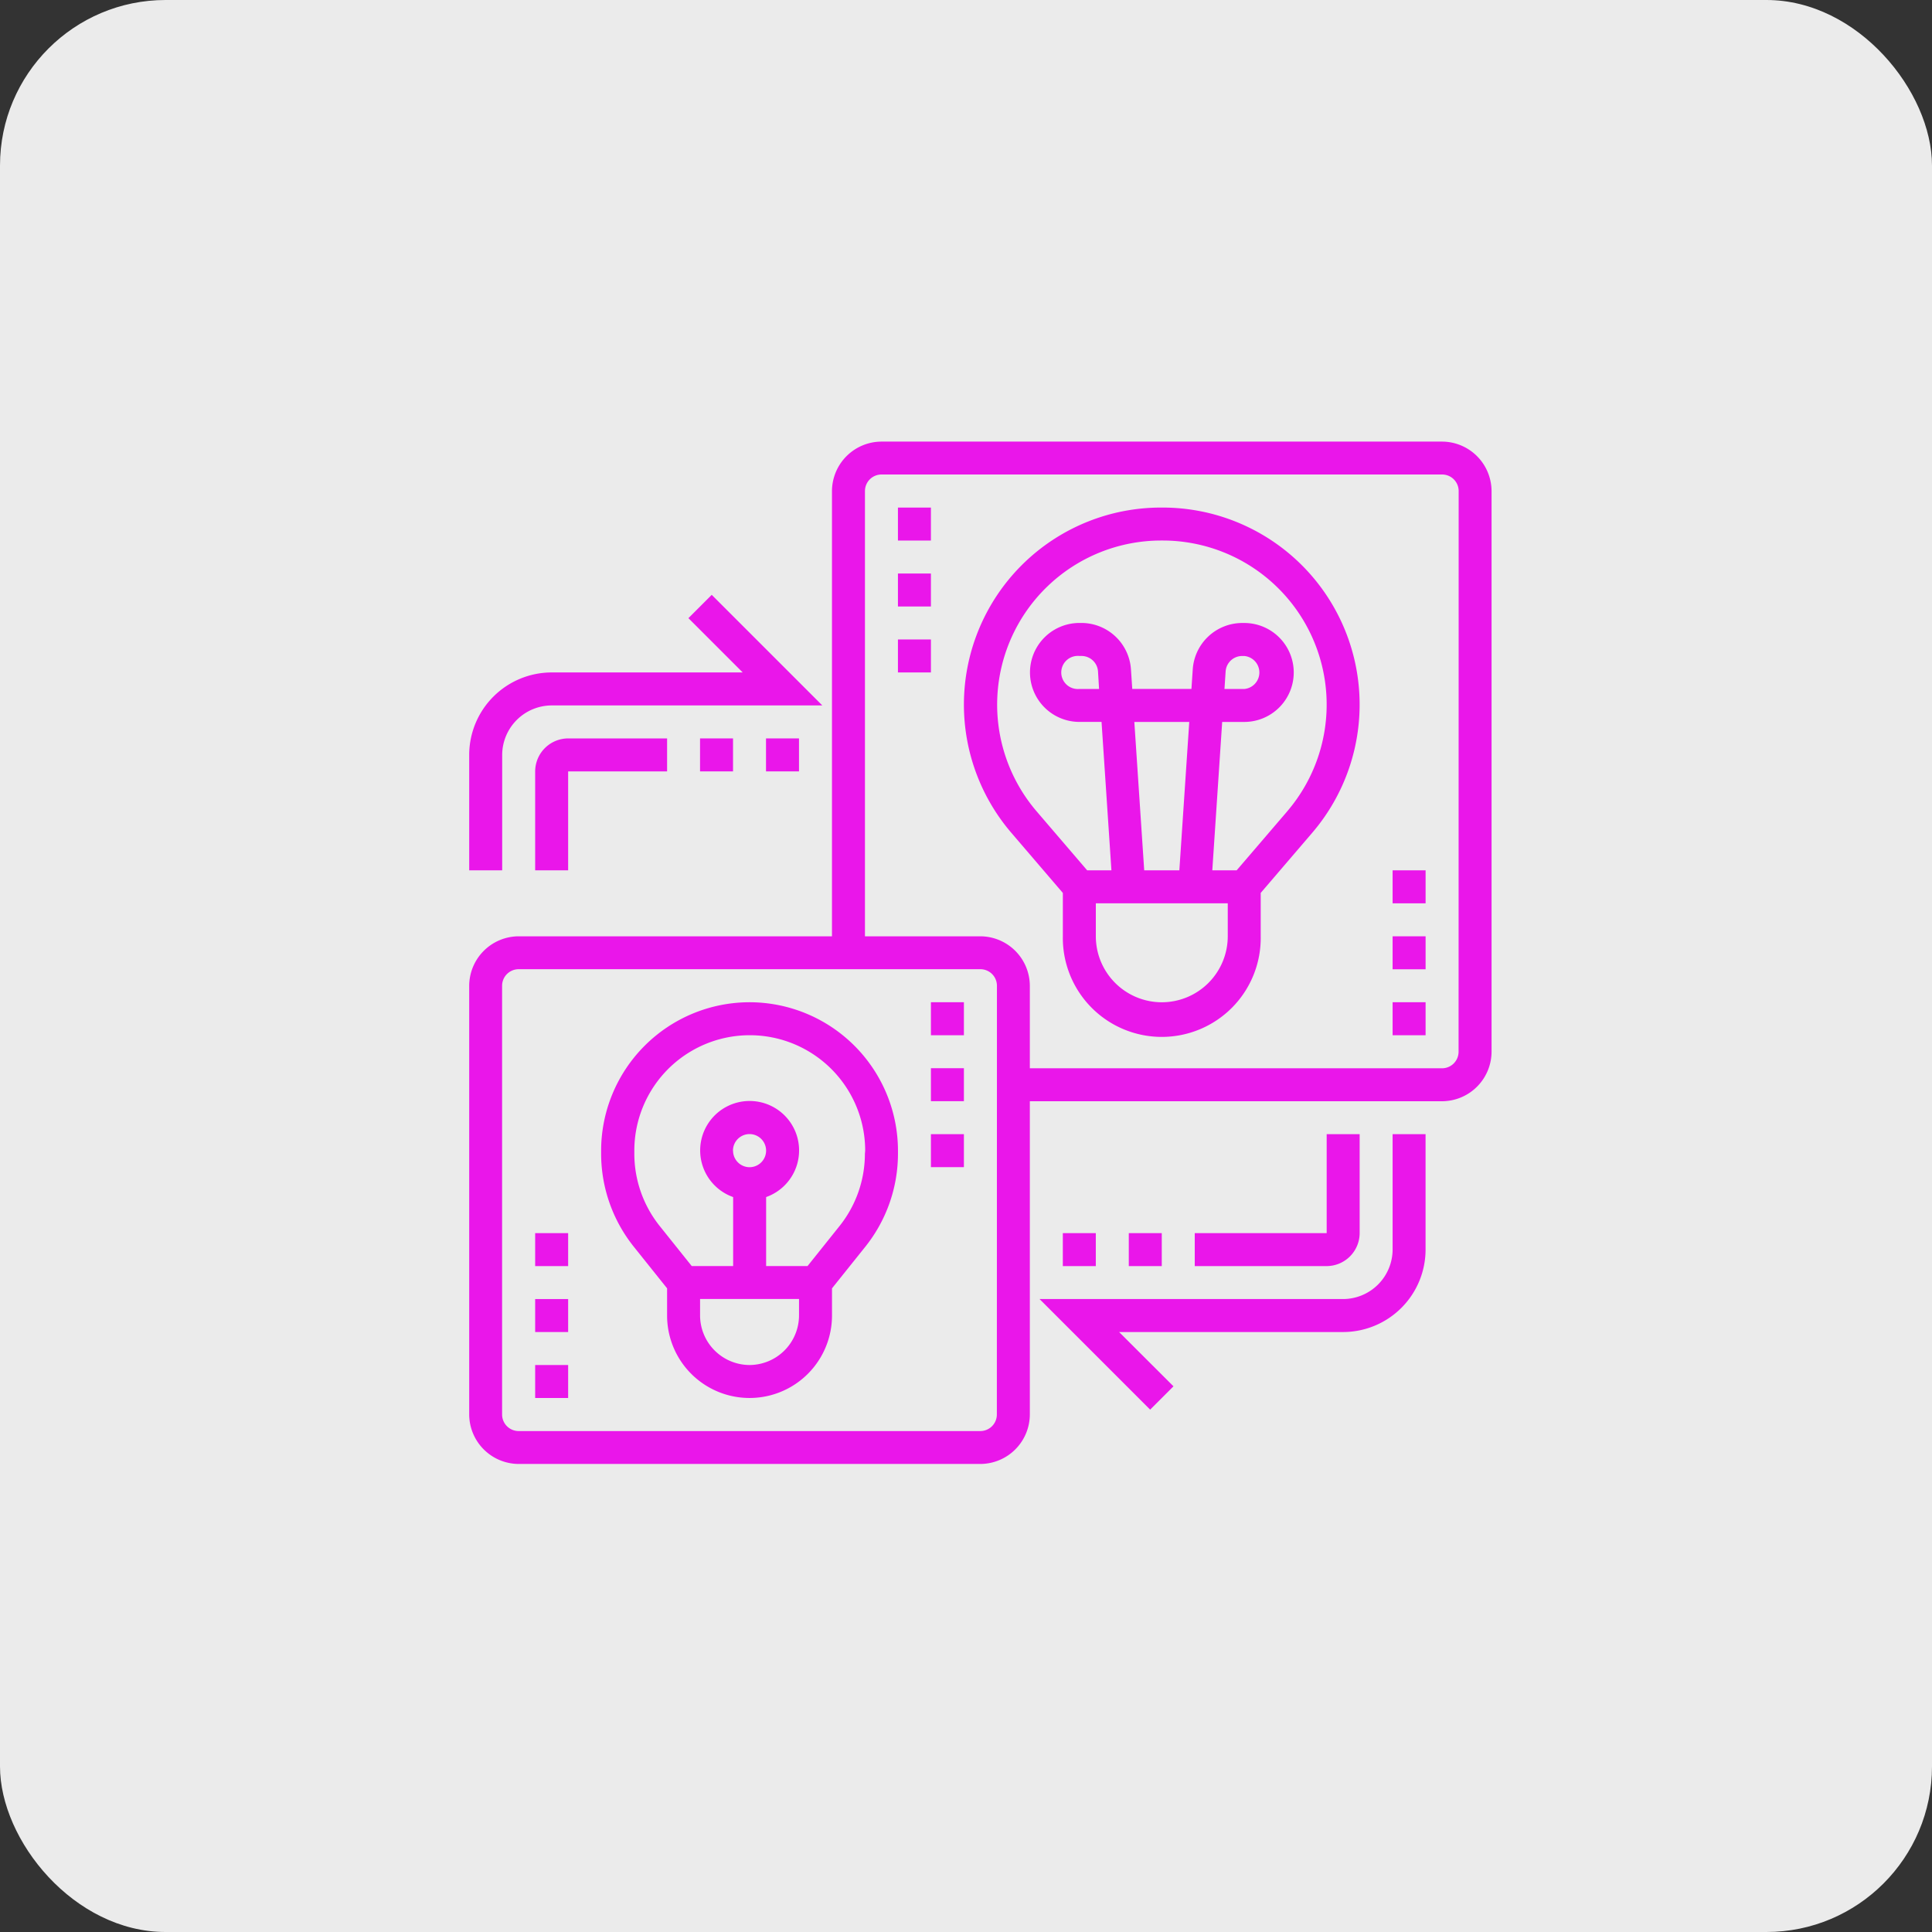 <svg xmlns="http://www.w3.org/2000/svg" width="70" height="70" viewBox="0 0 70 70">
  <rect x="0" y="0" width="70" height="70" fill="#333333" stroke="none"/>
  <g id="scalability" transform="translate(7458 -2134)">
    <rect id="developers" width="70" height="70" rx="6" transform="translate(-7458 2134)" fill="#ebebeb"/>
    <g id="scalable" transform="translate(-7442 2149)">
      <path id="Path_1633" data-name="Path 1633" d="M38.2,5h-.061a7.139,7.139,0,0,0-5.42,11.785l1.866,2.178v1.571a3.585,3.585,0,1,0,7.169,0V18.962l1.866-2.178A7.139,7.139,0,0,0,38.2,5Zm-.03,17.924a2.392,2.392,0,0,1-2.39-2.39V19.339h4.78v1.195A2.392,2.392,0,0,1,38.169,22.924Zm-.995-10.157h1.99l-.359,5.377H37.533Zm5.538,3.241-1.831,2.136H40l.358-5.377h.8a1.792,1.792,0,1,0,0-3.585H41.08a1.8,1.8,0,0,0-1.788,1.673l-.048.716H37.1l-.048-.716a1.8,1.8,0,0,0-1.788-1.674h-.077a1.792,1.792,0,1,0,0,3.585h.8l.358,5.377h-.879l-1.831-2.136a5.945,5.945,0,0,1,4.513-9.813H38.2a5.945,5.945,0,0,1,4.513,9.813Zm-2.272-4.436.042-.637a.6.6,0,0,1,.6-.557h.077a.6.6,0,0,1,0,1.195Zm-4.544,0h-.715a.6.6,0,1,1,0-1.195h.077a.6.6,0,0,1,.6.558Z" transform="translate(-12.076 -1.61)" fill="#ea16ea"/>
      <path id="Path_1634" data-name="Path 1634" d="M36.25,1H15.936a1.8,1.8,0,0,0-1.792,1.792V18.924H2.792A1.8,1.8,0,0,0,1,20.716V36.25a1.8,1.8,0,0,0,1.792,1.792H19.521a1.8,1.8,0,0,0,1.792-1.792V24.9H36.25a1.8,1.8,0,0,0,1.792-1.792V2.792A1.8,1.8,0,0,0,36.25,1ZM20.118,36.25a.6.6,0,0,1-.6.6H2.792a.6.6,0,0,1-.6-.6V20.716a.6.6,0,0,1,.6-.6H19.521a.6.6,0,0,1,.6.6ZM36.847,23.106a.6.6,0,0,1-.6.6H21.313V20.716a1.8,1.8,0,0,0-1.792-1.792H15.339V2.792a.6.6,0,0,1,.6-.6H36.25a.6.6,0,0,1,.6.6Z" transform="translate(0)" fill="#ea16ea"/>
      <path id="Path_1635" data-name="Path 1635" d="M14.377,35A5.383,5.383,0,0,0,9,40.377v.115a5.4,5.4,0,0,0,1.178,3.359l1.212,1.515v.985a2.987,2.987,0,0,0,5.975,0v-.985l1.212-1.514a5.4,5.4,0,0,0,1.178-3.36v-.115A5.383,5.383,0,0,0,14.377,35Zm0,13.144a1.8,1.8,0,0,1-1.792-1.792v-.6h3.585v.6A1.8,1.8,0,0,1,14.377,48.144Zm-.6-7.767a.6.6,0,1,1,.6.6A.6.6,0,0,1,13.78,40.377Zm4.78.115a4.2,4.2,0,0,1-.916,2.613l-1.163,1.454h-1.5v-2.5a1.792,1.792,0,1,0-1.195,0v2.5h-1.5l-1.163-1.454a4.2,4.2,0,0,1-.917-2.613v-.115a4.182,4.182,0,1,1,8.364,0Z" transform="translate(-3.22 -13.687)" fill="#ea16ea"/>
      <path id="Path_1636" data-name="Path 1636" d="M48.38,47.182a1.8,1.8,0,0,1-1.792,1.792h-11l4.007,4.007.845-.845L38.47,50.169h8.117a2.991,2.991,0,0,0,2.987-2.987V43H48.38Z" transform="translate(-13.923 -16.907)" fill="#ea16ea"/>
      <path id="Path_1637" data-name="Path 1637" d="M37,49h1.195v1.195H37Z" transform="translate(-14.492 -19.322)" fill="#ea16ea"/>
      <path id="Path_1638" data-name="Path 1638" d="M41,49h1.195v1.195H41Z" transform="translate(-16.102 -19.322)" fill="#ea16ea"/>
      <path id="Path_1639" data-name="Path 1639" d="M50.975,46.585V43H49.78v3.585H45V47.78h4.78A1.2,1.2,0,0,0,50.975,46.585Z" transform="translate(-17.712 -16.907)" fill="#ea16ea"/>
      <path id="Path_1640" data-name="Path 1640" d="M2.195,16.092A1.8,1.8,0,0,1,3.987,14.3h9.807L9.787,10.293l-.845.845,1.967,1.967H3.987A2.991,2.991,0,0,0,1,16.092v4.182H2.195Z" transform="translate(0 -3.741)" fill="#ea16ea"/>
      <path id="Path_1641" data-name="Path 1641" d="M19,19h1.195v1.195H19Z" transform="translate(-7.246 -7.246)" fill="#ea16ea"/>
      <path id="Path_1642" data-name="Path 1642" d="M15,19h1.195v1.195H15Z" transform="translate(-5.636 -7.246)" fill="#ea16ea"/>
      <path id="Path_1643" data-name="Path 1643" d="M5,20.195V23.78H6.195V20.195H9.78V19H6.195A1.2,1.2,0,0,0,5,20.195Z" transform="translate(-1.61 -7.246)" fill="#ea16ea"/>
      <path id="Path_1644" data-name="Path 1644" d="M5,57H6.195v1.195H5Z" transform="translate(-1.61 -22.543)" fill="#ea16ea"/>
      <path id="Path_1645" data-name="Path 1645" d="M5,53H6.195v1.195H5Z" transform="translate(-1.61 -20.933)" fill="#ea16ea"/>
      <path id="Path_1646" data-name="Path 1646" d="M5,49H6.195v1.195H5Z" transform="translate(-1.61 -19.322)" fill="#ea16ea"/>
      <path id="Path_1647" data-name="Path 1647" d="M29,39h1.195v1.195H29Z" transform="translate(-11.271 -15.297)" fill="#ea16ea"/>
      <path id="Path_1648" data-name="Path 1648" d="M29,35h1.195v1.195H29Z" transform="translate(-11.271 -13.687)" fill="#ea16ea"/>
      <path id="Path_1649" data-name="Path 1649" d="M29,43h1.195v1.195H29Z" transform="translate(-11.271 -16.907)" fill="#ea16ea"/>
      <path id="Path_1650" data-name="Path 1650" d="M57,35h1.195v1.195H57Z" transform="translate(-22.543 -13.687)" fill="#ea16ea"/>
      <path id="Path_1651" data-name="Path 1651" d="M57,31h1.195v1.195H57Z" transform="translate(-22.543 -12.076)" fill="#ea16ea"/>
      <path id="Path_1652" data-name="Path 1652" d="M57,27h1.195v1.195H57Z" transform="translate(-22.543 -10.466)" fill="#ea16ea"/>
      <path id="Path_1653" data-name="Path 1653" d="M27,13h1.195v1.195H27Z" transform="translate(-10.466 -4.831)" fill="#ea16ea"/>
      <path id="Path_1654" data-name="Path 1654" d="M27,9h1.195v1.195H27Z" transform="translate(-10.466 -3.22)" fill="#ea16ea"/>
      <path id="Path_1655" data-name="Path 1655" d="M27,5h1.195V6.195H27Z" transform="translate(-10.466 -1.61)" fill="#ea16ea"/>
    </g>
  </g>
</svg>
